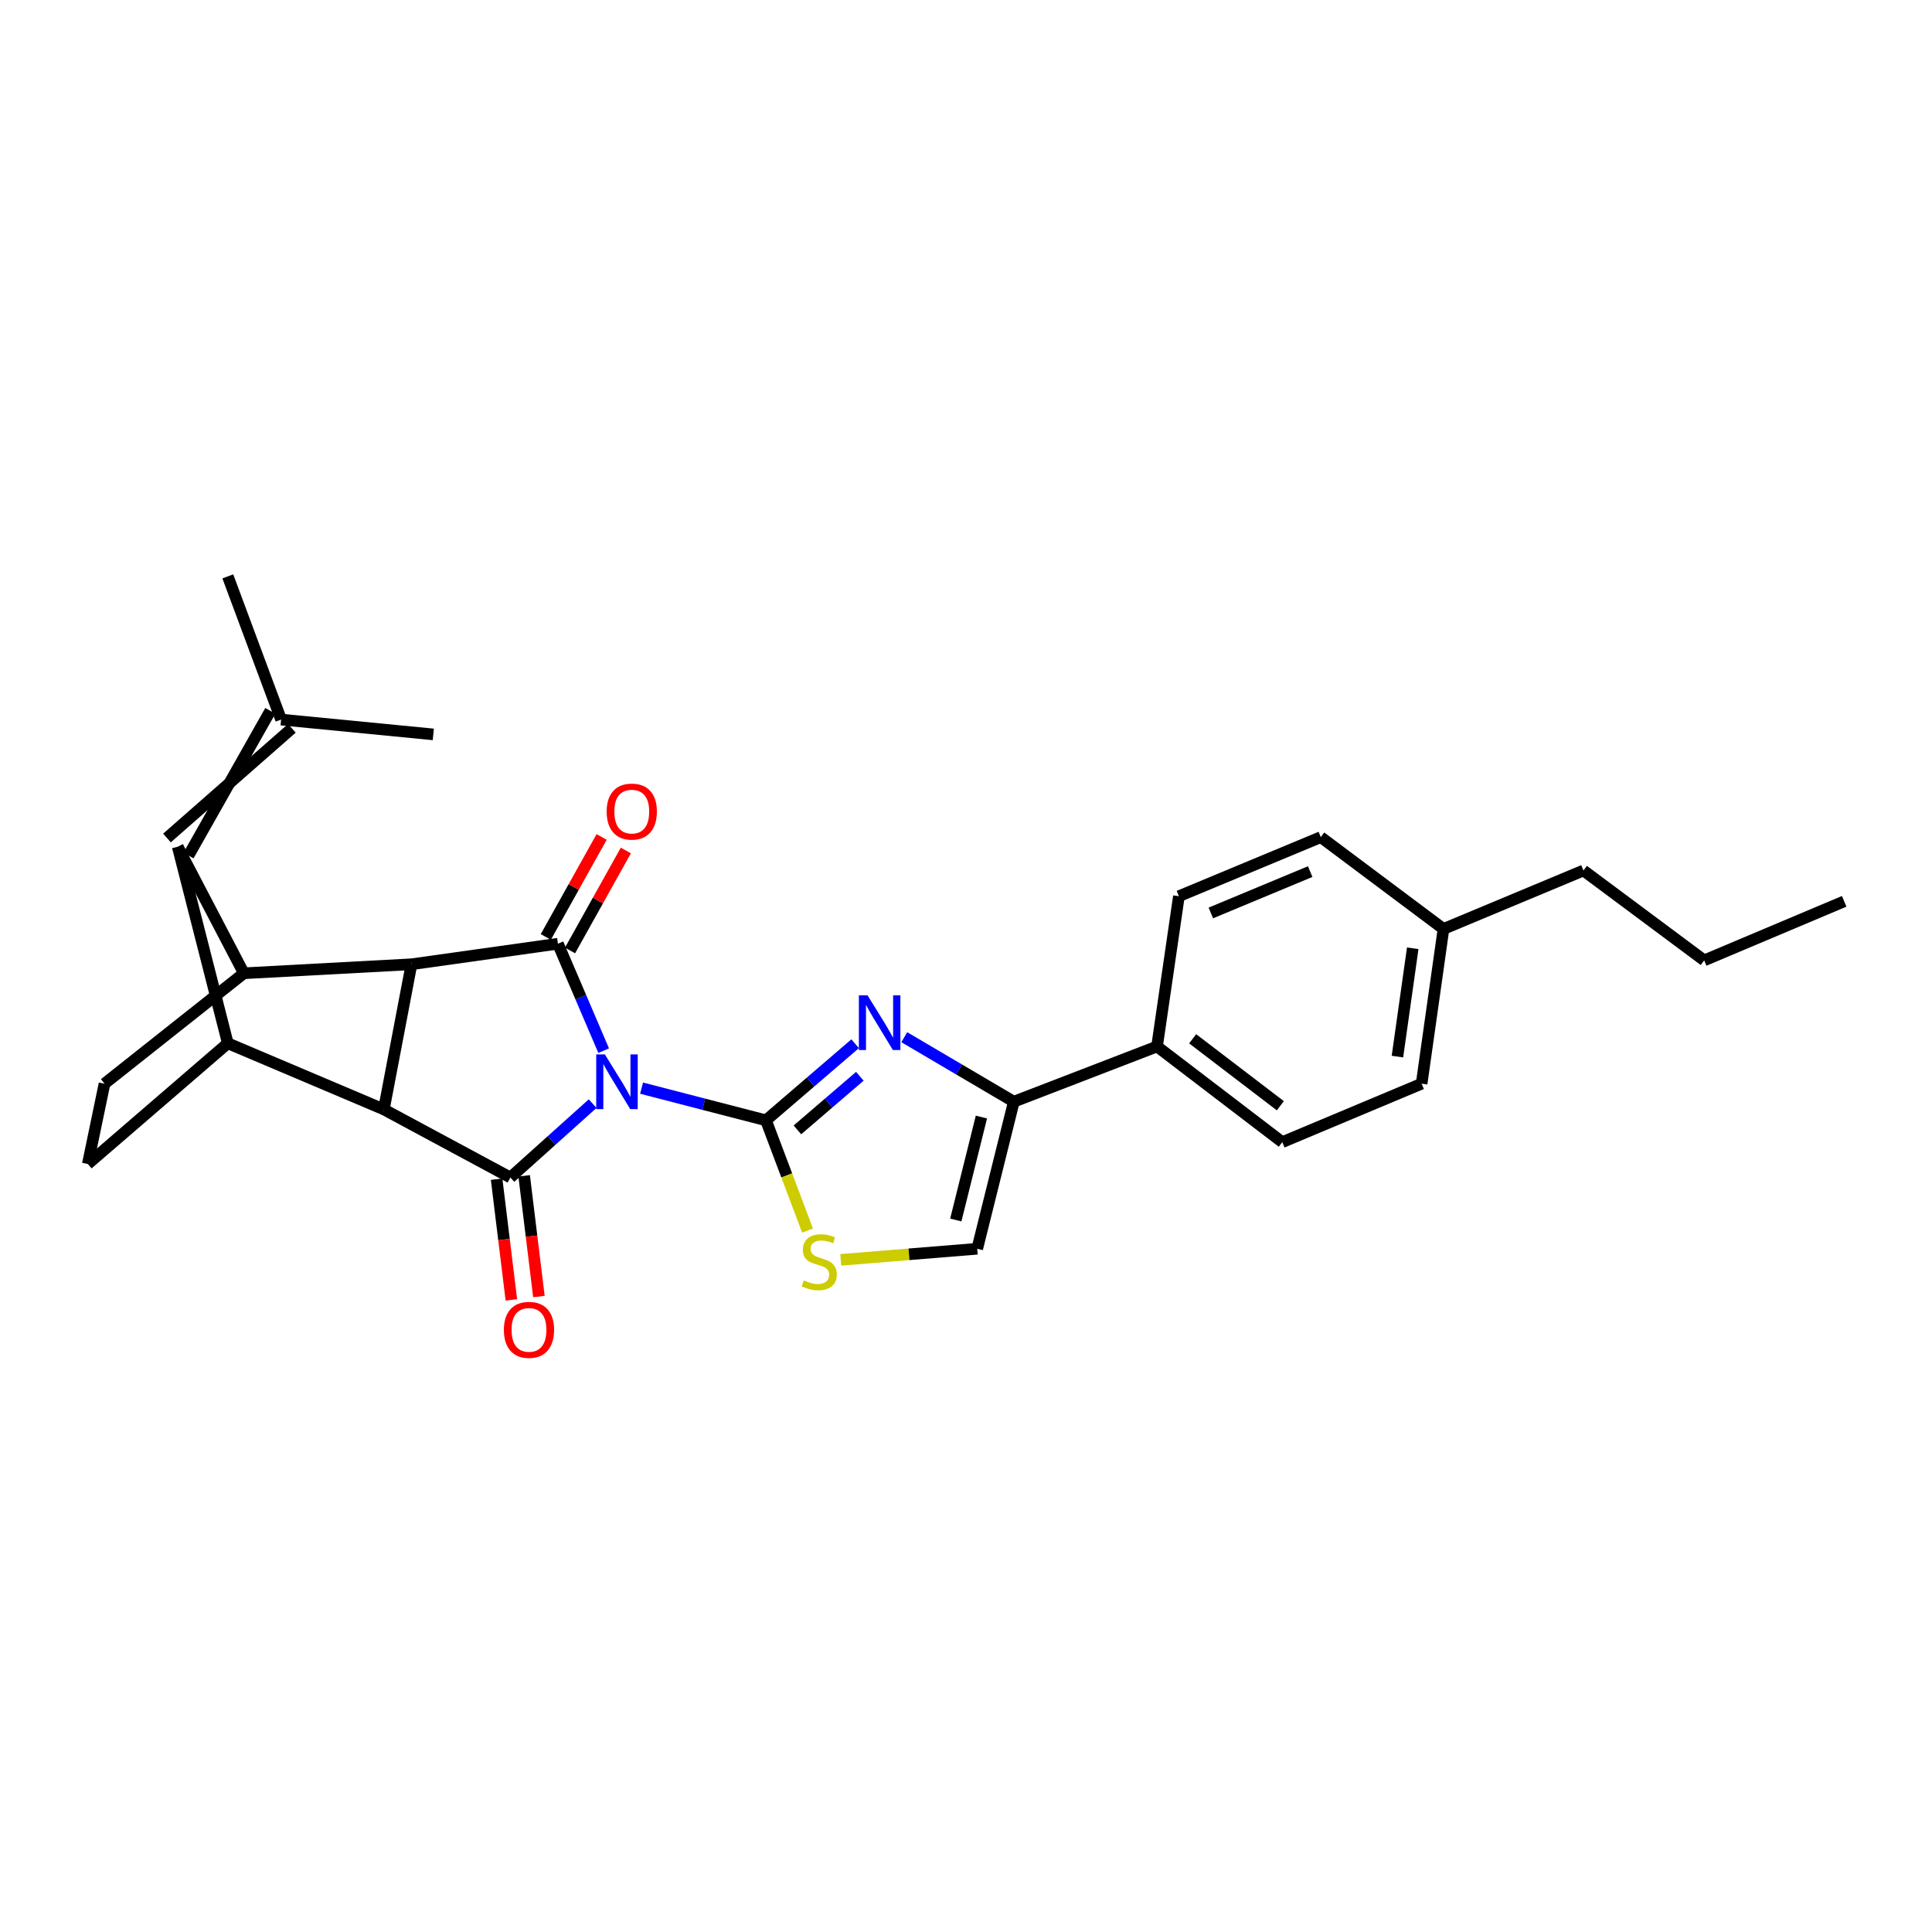 <?xml version='1.0' encoding='iso-8859-1'?>
<svg version='1.1' baseProfile='full'
              xmlns='http://www.w3.org/2000/svg'
                      xmlns:rdkit='http://www.rdkit.org/xml'
                      xmlns:xlink='http://www.w3.org/1999/xlink'
                  xml:space='preserve'
width='1000px' height='1000px' viewBox='0 0 1000 1000'>
<!-- END OF HEADER -->
<rect style='opacity:1.0;fill:#FFFFFF;stroke:none' width='1000' height='1000' x='0' y='0'> </rect>
<path class='bond-0' d='M 332.077,563.221 L 364.27,571.551' style='fill:none;fill-rule:evenodd;stroke:#0000FF;stroke-width:6px;stroke-linecap:butt;stroke-linejoin:miter;stroke-opacity:1' />
<path class='bond-0' d='M 364.27,571.551 L 396.464,579.88' style='fill:none;fill-rule:evenodd;stroke:#000000;stroke-width:6px;stroke-linecap:butt;stroke-linejoin:miter;stroke-opacity:1' />
<path class='bond-1' d='M 312.458,543.823 L 300.619,516.144' style='fill:none;fill-rule:evenodd;stroke:#0000FF;stroke-width:6px;stroke-linecap:butt;stroke-linejoin:miter;stroke-opacity:1' />
<path class='bond-1' d='M 300.619,516.144 L 288.78,488.464' style='fill:none;fill-rule:evenodd;stroke:#000000;stroke-width:6px;stroke-linecap:butt;stroke-linejoin:miter;stroke-opacity:1' />
<path class='bond-2' d='M 306.751,571.236 L 285.463,590.354' style='fill:none;fill-rule:evenodd;stroke:#0000FF;stroke-width:6px;stroke-linecap:butt;stroke-linejoin:miter;stroke-opacity:1' />
<path class='bond-2' d='M 285.463,590.354 L 264.174,609.472' style='fill:none;fill-rule:evenodd;stroke:#000000;stroke-width:6px;stroke-linecap:butt;stroke-linejoin:miter;stroke-opacity:1' />
<path class='bond-5' d='M 396.464,579.88 L 419.541,560.058' style='fill:none;fill-rule:evenodd;stroke:#000000;stroke-width:6px;stroke-linecap:butt;stroke-linejoin:miter;stroke-opacity:1' />
<path class='bond-5' d='M 419.541,560.058 L 442.618,540.236' style='fill:none;fill-rule:evenodd;stroke:#0000FF;stroke-width:6px;stroke-linecap:butt;stroke-linejoin:miter;stroke-opacity:1' />
<path class='bond-5' d='M 412.745,584.828 L 428.899,570.952' style='fill:none;fill-rule:evenodd;stroke:#000000;stroke-width:6px;stroke-linecap:butt;stroke-linejoin:miter;stroke-opacity:1' />
<path class='bond-5' d='M 428.899,570.952 L 445.053,557.077' style='fill:none;fill-rule:evenodd;stroke:#0000FF;stroke-width:6px;stroke-linecap:butt;stroke-linejoin:miter;stroke-opacity:1' />
<path class='bond-9' d='M 396.464,579.88 L 407.223,608.405' style='fill:none;fill-rule:evenodd;stroke:#000000;stroke-width:6px;stroke-linecap:butt;stroke-linejoin:miter;stroke-opacity:1' />
<path class='bond-9' d='M 407.223,608.405 L 417.983,636.929' style='fill:none;fill-rule:evenodd;stroke:#CCCC00;stroke-width:6px;stroke-linecap:butt;stroke-linejoin:miter;stroke-opacity:1' />
<path class='bond-3' d='M 288.78,488.464 L 212.985,499.099' style='fill:none;fill-rule:evenodd;stroke:#000000;stroke-width:6px;stroke-linecap:butt;stroke-linejoin:miter;stroke-opacity:1' />
<path class='bond-16' d='M 295.05,491.964 L 309.495,466.089' style='fill:none;fill-rule:evenodd;stroke:#000000;stroke-width:6px;stroke-linecap:butt;stroke-linejoin:miter;stroke-opacity:1' />
<path class='bond-16' d='M 309.495,466.089 L 323.94,440.214' style='fill:none;fill-rule:evenodd;stroke:#FF0000;stroke-width:6px;stroke-linecap:butt;stroke-linejoin:miter;stroke-opacity:1' />
<path class='bond-16' d='M 282.51,484.964 L 296.955,459.089' style='fill:none;fill-rule:evenodd;stroke:#000000;stroke-width:6px;stroke-linecap:butt;stroke-linejoin:miter;stroke-opacity:1' />
<path class='bond-16' d='M 296.955,459.089 L 311.4,433.214' style='fill:none;fill-rule:evenodd;stroke:#FF0000;stroke-width:6px;stroke-linecap:butt;stroke-linejoin:miter;stroke-opacity:1' />
<path class='bond-4' d='M 264.174,609.472 L 198.68,574.232' style='fill:none;fill-rule:evenodd;stroke:#000000;stroke-width:6px;stroke-linecap:butt;stroke-linejoin:miter;stroke-opacity:1' />
<path class='bond-15' d='M 257.047,610.344 L 260.865,641.581' style='fill:none;fill-rule:evenodd;stroke:#000000;stroke-width:6px;stroke-linecap:butt;stroke-linejoin:miter;stroke-opacity:1' />
<path class='bond-15' d='M 260.865,641.581 L 264.684,672.818' style='fill:none;fill-rule:evenodd;stroke:#FF0000;stroke-width:6px;stroke-linecap:butt;stroke-linejoin:miter;stroke-opacity:1' />
<path class='bond-15' d='M 271.302,608.601 L 275.12,639.838' style='fill:none;fill-rule:evenodd;stroke:#000000;stroke-width:6px;stroke-linecap:butt;stroke-linejoin:miter;stroke-opacity:1' />
<path class='bond-15' d='M 275.12,639.838 L 278.939,671.076' style='fill:none;fill-rule:evenodd;stroke:#FF0000;stroke-width:6px;stroke-linecap:butt;stroke-linejoin:miter;stroke-opacity:1' />
<path class='bond-8' d='M 212.985,499.099 L 126.22,503.759' style='fill:none;fill-rule:evenodd;stroke:#000000;stroke-width:6px;stroke-linecap:butt;stroke-linejoin:miter;stroke-opacity:1' />
<path class='bond-28' d='M 212.985,499.099 L 198.68,574.232' style='fill:none;fill-rule:evenodd;stroke:#000000;stroke-width:6px;stroke-linecap:butt;stroke-linejoin:miter;stroke-opacity:1' />
<path class='bond-7' d='M 198.68,574.232 L 117.914,539.996' style='fill:none;fill-rule:evenodd;stroke:#000000;stroke-width:6px;stroke-linecap:butt;stroke-linejoin:miter;stroke-opacity:1' />
<path class='bond-10' d='M 468.052,536.854 L 496.405,553.544' style='fill:none;fill-rule:evenodd;stroke:#0000FF;stroke-width:6px;stroke-linecap:butt;stroke-linejoin:miter;stroke-opacity:1' />
<path class='bond-10' d='M 496.405,553.544 L 524.757,570.235' style='fill:none;fill-rule:evenodd;stroke:#000000;stroke-width:6px;stroke-linecap:butt;stroke-linejoin:miter;stroke-opacity:1' />
<path class='bond-6' d='M 91.993,438.28 L 126.22,503.759' style='fill:none;fill-rule:evenodd;stroke:#000000;stroke-width:6px;stroke-linecap:butt;stroke-linejoin:miter;stroke-opacity:1' />
<path class='bond-14' d='M 97.565,442.809 L 139.923,367.921' style='fill:none;fill-rule:evenodd;stroke:#000000;stroke-width:6px;stroke-linecap:butt;stroke-linejoin:miter;stroke-opacity:1' />
<path class='bond-14' d='M 86.42,433.751 L 151.068,376.979' style='fill:none;fill-rule:evenodd;stroke:#000000;stroke-width:6px;stroke-linecap:butt;stroke-linejoin:miter;stroke-opacity:1' />
<path class='bond-29' d='M 91.993,438.28 L 117.914,539.996' style='fill:none;fill-rule:evenodd;stroke:#000000;stroke-width:6px;stroke-linecap:butt;stroke-linejoin:miter;stroke-opacity:1' />
<path class='bond-13' d='M 117.914,539.996 L 45.455,602.483' style='fill:none;fill-rule:evenodd;stroke:#000000;stroke-width:6px;stroke-linecap:butt;stroke-linejoin:miter;stroke-opacity:1' />
<path class='bond-12' d='M 126.22,503.759 L 54.095,560.916' style='fill:none;fill-rule:evenodd;stroke:#000000;stroke-width:6px;stroke-linecap:butt;stroke-linejoin:miter;stroke-opacity:1' />
<path class='bond-11' d='M 435.176,652.098 L 470.492,649.227' style='fill:none;fill-rule:evenodd;stroke:#CCCC00;stroke-width:6px;stroke-linecap:butt;stroke-linejoin:miter;stroke-opacity:1' />
<path class='bond-11' d='M 470.492,649.227 L 505.808,646.357' style='fill:none;fill-rule:evenodd;stroke:#000000;stroke-width:6px;stroke-linecap:butt;stroke-linejoin:miter;stroke-opacity:1' />
<path class='bond-17' d='M 524.757,570.235 L 598.876,541.656' style='fill:none;fill-rule:evenodd;stroke:#000000;stroke-width:6px;stroke-linecap:butt;stroke-linejoin:miter;stroke-opacity:1' />
<path class='bond-30' d='M 524.757,570.235 L 505.808,646.357' style='fill:none;fill-rule:evenodd;stroke:#000000;stroke-width:6px;stroke-linecap:butt;stroke-linejoin:miter;stroke-opacity:1' />
<path class='bond-30' d='M 507.979,578.184 L 494.715,631.469' style='fill:none;fill-rule:evenodd;stroke:#000000;stroke-width:6px;stroke-linecap:butt;stroke-linejoin:miter;stroke-opacity:1' />
<path class='bond-31' d='M 54.095,560.916 L 45.455,602.483' style='fill:none;fill-rule:evenodd;stroke:#000000;stroke-width:6px;stroke-linecap:butt;stroke-linejoin:miter;stroke-opacity:1' />
<path class='bond-23' d='M 145.496,372.45 L 117.914,298.331' style='fill:none;fill-rule:evenodd;stroke:#000000;stroke-width:6px;stroke-linecap:butt;stroke-linejoin:miter;stroke-opacity:1' />
<path class='bond-24' d='M 145.496,372.45 L 224.274,380.125' style='fill:none;fill-rule:evenodd;stroke:#000000;stroke-width:6px;stroke-linecap:butt;stroke-linejoin:miter;stroke-opacity:1' />
<path class='bond-18' d='M 598.876,541.656 L 663.709,591.178' style='fill:none;fill-rule:evenodd;stroke:#000000;stroke-width:6px;stroke-linecap:butt;stroke-linejoin:miter;stroke-opacity:1' />
<path class='bond-18' d='M 617.319,537.672 L 662.701,572.337' style='fill:none;fill-rule:evenodd;stroke:#000000;stroke-width:6px;stroke-linecap:butt;stroke-linejoin:miter;stroke-opacity:1' />
<path class='bond-19' d='M 598.876,541.656 L 610.198,463.875' style='fill:none;fill-rule:evenodd;stroke:#000000;stroke-width:6px;stroke-linecap:butt;stroke-linejoin:miter;stroke-opacity:1' />
<path class='bond-21' d='M 663.709,591.178 L 735.834,560.916' style='fill:none;fill-rule:evenodd;stroke:#000000;stroke-width:6px;stroke-linecap:butt;stroke-linejoin:miter;stroke-opacity:1' />
<path class='bond-20' d='M 610.198,463.875 L 683.647,433.293' style='fill:none;fill-rule:evenodd;stroke:#000000;stroke-width:6px;stroke-linecap:butt;stroke-linejoin:miter;stroke-opacity:1' />
<path class='bond-20' d='M 626.735,472.545 L 678.149,451.138' style='fill:none;fill-rule:evenodd;stroke:#000000;stroke-width:6px;stroke-linecap:butt;stroke-linejoin:miter;stroke-opacity:1' />
<path class='bond-32' d='M 683.647,433.293 L 747.147,480.821' style='fill:none;fill-rule:evenodd;stroke:#000000;stroke-width:6px;stroke-linecap:butt;stroke-linejoin:miter;stroke-opacity:1' />
<path class='bond-22' d='M 735.834,560.916 L 747.147,480.821' style='fill:none;fill-rule:evenodd;stroke:#000000;stroke-width:6px;stroke-linecap:butt;stroke-linejoin:miter;stroke-opacity:1' />
<path class='bond-22' d='M 723.311,546.893 L 731.23,490.826' style='fill:none;fill-rule:evenodd;stroke:#000000;stroke-width:6px;stroke-linecap:butt;stroke-linejoin:miter;stroke-opacity:1' />
<path class='bond-25' d='M 747.147,480.821 L 819.599,450.567' style='fill:none;fill-rule:evenodd;stroke:#000000;stroke-width:6px;stroke-linecap:butt;stroke-linejoin:miter;stroke-opacity:1' />
<path class='bond-26' d='M 819.599,450.567 L 882.086,497.097' style='fill:none;fill-rule:evenodd;stroke:#000000;stroke-width:6px;stroke-linecap:butt;stroke-linejoin:miter;stroke-opacity:1' />
<path class='bond-27' d='M 882.086,497.097 L 954.545,466.531' style='fill:none;fill-rule:evenodd;stroke:#000000;stroke-width:6px;stroke-linecap:butt;stroke-linejoin:miter;stroke-opacity:1' />
<path  class='atom-0' d='M 313.085 545.767
L 322.365 560.767
Q 323.285 562.247, 324.765 564.927
Q 326.245 567.607, 326.325 567.767
L 326.325 545.767
L 330.085 545.767
L 330.085 574.087
L 326.205 574.087
L 316.245 557.687
Q 315.085 555.767, 313.845 553.567
Q 312.645 551.367, 312.285 550.687
L 312.285 574.087
L 308.605 574.087
L 308.605 545.767
L 313.085 545.767
' fill='#0000FF'/>
<path  class='atom-6' d='M 449.037 515.185
L 458.317 530.185
Q 459.237 531.665, 460.717 534.345
Q 462.197 537.025, 462.277 537.185
L 462.277 515.185
L 466.037 515.185
L 466.037 543.505
L 462.157 543.505
L 452.197 527.105
Q 451.037 525.185, 449.797 522.985
Q 448.597 520.785, 448.237 520.105
L 448.237 543.505
L 444.557 543.505
L 444.557 515.185
L 449.037 515.185
' fill='#0000FF'/>
<path  class='atom-10' d='M 416.046 662.723
Q 416.366 662.843, 417.686 663.403
Q 419.006 663.963, 420.446 664.323
Q 421.926 664.643, 423.366 664.643
Q 426.046 664.643, 427.606 663.363
Q 429.166 662.043, 429.166 659.763
Q 429.166 658.203, 428.366 657.243
Q 427.606 656.283, 426.406 655.763
Q 425.206 655.243, 423.206 654.643
Q 420.686 653.883, 419.166 653.163
Q 417.686 652.443, 416.606 650.923
Q 415.566 649.403, 415.566 646.843
Q 415.566 643.283, 417.966 641.083
Q 420.406 638.883, 425.206 638.883
Q 428.486 638.883, 432.206 640.443
L 431.286 643.523
Q 427.886 642.123, 425.326 642.123
Q 422.566 642.123, 421.046 643.283
Q 419.526 644.403, 419.566 646.363
Q 419.566 647.883, 420.326 648.803
Q 421.126 649.723, 422.246 650.243
Q 423.406 650.763, 425.326 651.363
Q 427.886 652.163, 429.406 652.963
Q 430.926 653.763, 432.006 655.403
Q 433.126 657.003, 433.126 659.763
Q 433.126 663.683, 430.486 665.803
Q 427.886 667.883, 423.526 667.883
Q 421.006 667.883, 419.086 667.323
Q 417.206 666.803, 414.966 665.883
L 416.046 662.723
' fill='#CCCC00'/>
<path  class='atom-16' d='M 260.804 688.331
Q 260.804 681.531, 264.164 677.731
Q 267.524 673.931, 273.804 673.931
Q 280.084 673.931, 283.444 677.731
Q 286.804 681.531, 286.804 688.331
Q 286.804 695.211, 283.404 699.131
Q 280.004 703.011, 273.804 703.011
Q 267.564 703.011, 264.164 699.131
Q 260.804 695.251, 260.804 688.331
M 273.804 699.811
Q 278.124 699.811, 280.444 696.931
Q 282.804 694.011, 282.804 688.331
Q 282.804 682.771, 280.444 679.971
Q 278.124 677.131, 273.804 677.131
Q 269.484 677.131, 267.124 679.931
Q 264.804 682.731, 264.804 688.331
Q 264.804 694.051, 267.124 696.931
Q 269.484 699.811, 273.804 699.811
' fill='#FF0000'/>
<path  class='atom-17' d='M 314.004 420.073
Q 314.004 413.273, 317.364 409.473
Q 320.724 405.673, 327.004 405.673
Q 333.284 405.673, 336.644 409.473
Q 340.004 413.273, 340.004 420.073
Q 340.004 426.953, 336.604 430.873
Q 333.204 434.753, 327.004 434.753
Q 320.764 434.753, 317.364 430.873
Q 314.004 426.993, 314.004 420.073
M 327.004 431.553
Q 331.324 431.553, 333.644 428.673
Q 336.004 425.753, 336.004 420.073
Q 336.004 414.513, 333.644 411.713
Q 331.324 408.873, 327.004 408.873
Q 322.684 408.873, 320.324 411.673
Q 318.004 414.473, 318.004 420.073
Q 318.004 425.793, 320.324 428.673
Q 322.684 431.553, 327.004 431.553
' fill='#FF0000'/>
</svg>
